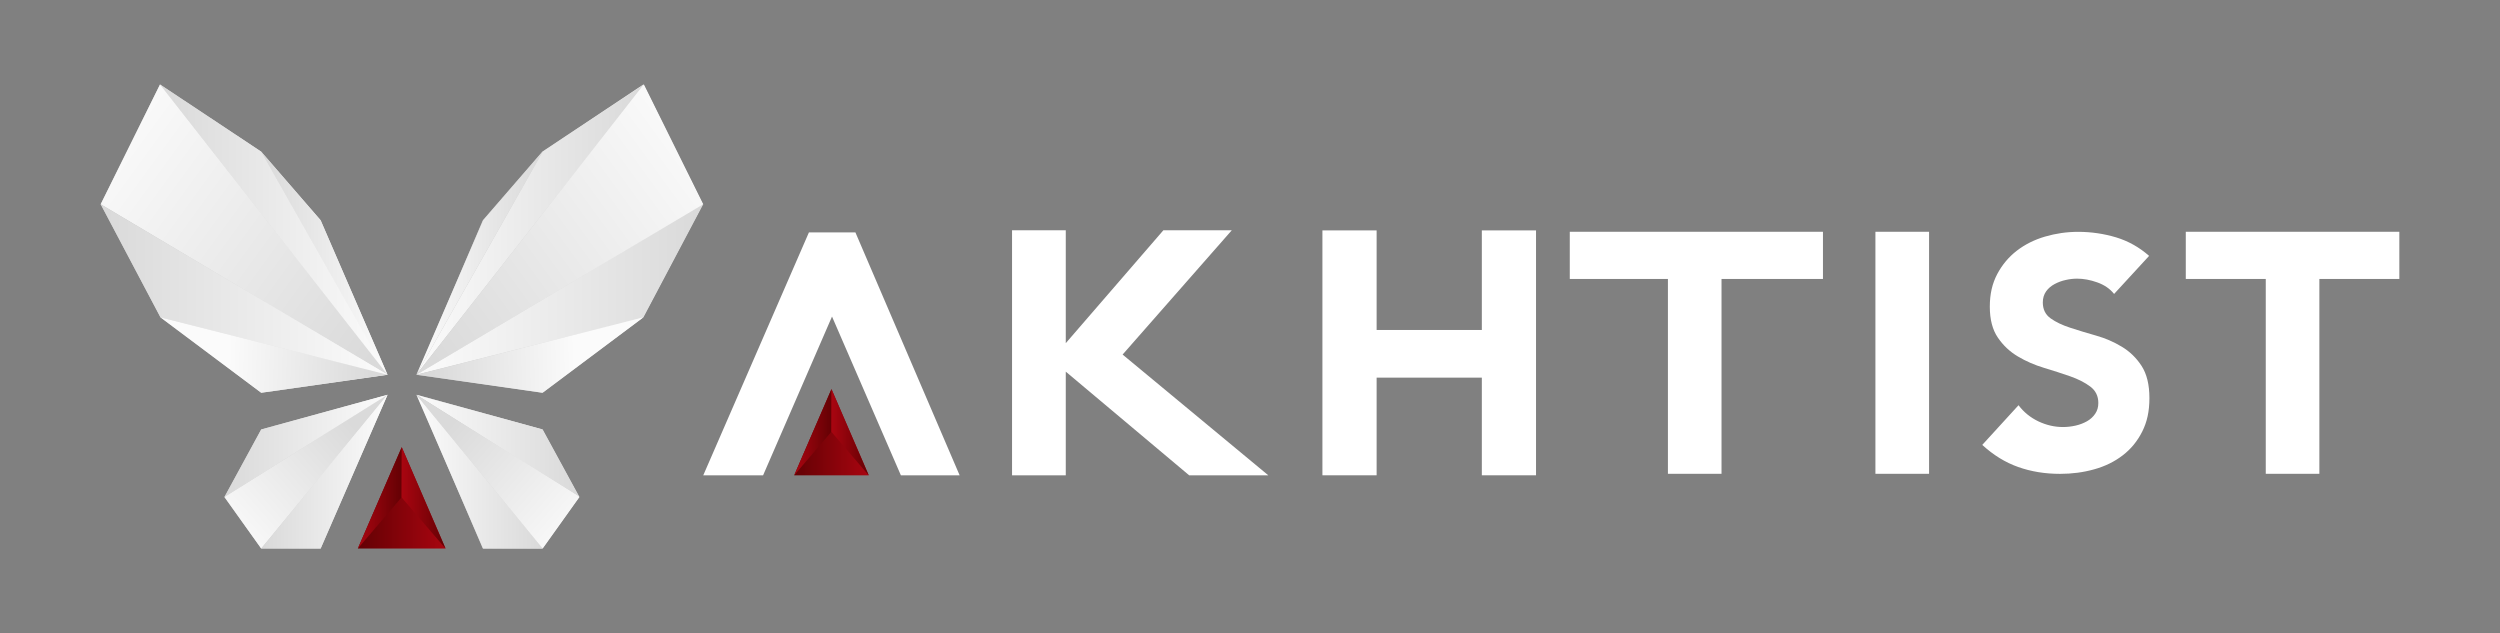 <?xml version="1.0" encoding="UTF-8"?>
<svg id="Calque_1" data-name="Calque 1" xmlns="http://www.w3.org/2000/svg" xmlns:xlink="http://www.w3.org/1999/xlink" viewBox="0 0 417 105.59">
  <rect x="0" y="0" width="417" height="105.59" fill="#808080" stroke="none"/>
  <defs>
    <style>
      .cls-1 {
        fill: url(#Dégradé_sans_nom_41-2);
      }

      .cls-2 {
        fill: url(#Dégradé_sans_nom_67);
      }

      .cls-3 {
        fill: url(#Dégradé_sans_nom_29);
      }

      .cls-4 {
        fill: url(#Dégradé_sans_nom_67-15);
      }

      .cls-5 {
        fill: url(#Dégradé_sans_nom_26);
      }

      .cls-6 {
        fill: #fff;
      }

      .cls-7 {
        fill: url(#Dégradé_sans_nom_67-6);
      }

      .cls-8 {
        fill: url(#Dégradé_sans_nom_67-8);
      }

      .cls-9 {
        fill: url(#Dégradé_sans_nom_29-2);
      }

      .cls-10 {
        fill: url(#Dégradé_sans_nom_67-2);
      }

      .cls-11 {
        fill: url(#Dégradé_sans_nom_26-2);
      }

      .cls-12 {
        fill: url(#Dégradé_sans_nom_67-12);
      }

      .cls-13 {
        fill: url(#Dégradé_sans_nom_67-10);
      }

      .cls-14 {
        fill: url(#Dégradé_sans_nom_67-11);
      }

      .cls-15 {
        fill: url(#Dégradé_sans_nom_41);
      }

      .cls-16 {
        fill: url(#Dégradé_sans_nom_67-3);
      }

      .cls-17 {
        fill: url(#Dégradé_sans_nom_29-4);
      }

      .cls-18 {
        fill: url(#Dégradé_sans_nom_26-3);
      }

      .cls-19 {
        fill: url(#Dégradé_sans_nom_67-13);
      }

      .cls-20 {
        fill: url(#Dégradé_sans_nom_67-5);
      }

      .cls-21 {
        fill: url(#Dégradé_sans_nom_67-4);
      }

      .cls-22 {
        fill: url(#Dégradé_sans_nom_26-4);
      }

      .cls-23 {
        fill: url(#Dégradé_sans_nom_67-7);
      }

      .cls-24 {
        fill: url(#Dégradé_sans_nom_67-9);
      }

      .cls-25 {
        fill: url(#Dégradé_sans_nom_67-14);
      }

      .cls-26 {
        fill: url(#Dégradé_sans_nom_67-16);
      }

      .cls-27 {
        fill: url(#Dégradé_sans_nom_29-3);
      }
    </style>
    <linearGradient id="Dégradé_sans_nom_29" data-name="Dégradé sans nom 29" x1="16.79" y1="3644.64" x2="64.64" y2="3644.64" gradientTransform="translate(0 3684.44) scale(1 -1)" gradientUnits="userSpaceOnUse">
      <stop offset=".02" stop-color="silver"/>
      <stop offset="1" stop-color="#fbfbfb"/>
    </linearGradient>
    <linearGradient id="Dégradé_sans_nom_29-2" data-name="Dégradé sans nom 29" x1="37.43" y1="3605.77" y2="3605.77" xlink:href="#Dégradé_sans_nom_29"/>
    <linearGradient id="Dégradé_sans_nom_29-3" data-name="Dégradé sans nom 29" x1="69.53" x2="117.22" xlink:href="#Dégradé_sans_nom_29"/>
    <linearGradient id="Dégradé_sans_nom_29-4" data-name="Dégradé sans nom 29" x1="69.53" y1="3605.77" x2="96.59" y2="3605.77" xlink:href="#Dégradé_sans_nom_29"/>
    <linearGradient id="Dégradé_sans_nom_41" data-name="Dégradé sans nom 41" x1="59.68" y1="3601.39" x2="74.32" y2="3601.39" gradientTransform="translate(0 3684.44) scale(1 -1)" gradientUnits="userSpaceOnUse">
      <stop offset=".02" stop-color="#640104"/>
      <stop offset="1" stop-color="#a80510"/>
    </linearGradient>
    <linearGradient id="Dégradé_sans_nom_26" data-name="Dégradé sans nom 26" x1="59.68" y1="3601.39" x2="67.01" y2="3601.39" gradientTransform="translate(0 3684.44) scale(1 -1)" gradientUnits="userSpaceOnUse">
      <stop offset=".02" stop-color="#a80510"/>
      <stop offset="1" stop-color="#640104"/>
    </linearGradient>
    <linearGradient id="Dégradé_sans_nom_26-2" data-name="Dégradé sans nom 26" x1="66.98" x2="74.32" xlink:href="#Dégradé_sans_nom_26"/>
    <linearGradient id="Dégradé_sans_nom_67" data-name="Dégradé sans nom 67" x1="26.69" y1="3646.14" x2="64.64" y2="3646.14" gradientTransform="translate(0 3684.44) scale(1 -1)" gradientUnits="userSpaceOnUse">
      <stop offset=".02" stop-color="#dadada"/>
      <stop offset="1" stop-color="#fbfbfb"/>
    </linearGradient>
    <linearGradient id="Dégradé_sans_nom_67-2" data-name="Dégradé sans nom 67" x1="43.57" y1="3640.53" y2="3640.53" xlink:href="#Dégradé_sans_nom_67"/>
    <linearGradient id="Dégradé_sans_nom_67-3" data-name="Dégradé sans nom 67" x1="66.03" y1="3628.14" x2="17.82" y2="3663.21" xlink:href="#Dégradé_sans_nom_67"/>
    <linearGradient id="Dégradé_sans_nom_67-4" data-name="Dégradé sans nom 67" x1="16.79" y1="3636.15" y2="3636.15" xlink:href="#Dégradé_sans_nom_67"/>
    <linearGradient id="Dégradé_sans_nom_67-5" data-name="Dégradé sans nom 67" x1="62.35" y1="3624.36" x2="38.13" y2="3625.12" xlink:href="#Dégradé_sans_nom_67"/>
    <linearGradient id="Dégradé_sans_nom_67-6" data-name="Dégradé sans nom 67" x1="37.43" y1="3610.07" y2="3610.07" xlink:href="#Dégradé_sans_nom_67"/>
    <linearGradient id="Dégradé_sans_nom_67-7" data-name="Dégradé sans nom 67" x1="59.39" y1="3613.86" x2="37.68" y2="3594.75" xlink:href="#Dégradé_sans_nom_67"/>
    <linearGradient id="Dégradé_sans_nom_67-8" data-name="Dégradé sans nom 67" x1="43.57" y1="3605.77" y2="3605.77" xlink:href="#Dégradé_sans_nom_67"/>
    <linearGradient id="Dégradé_sans_nom_67-9" data-name="Dégradé sans nom 67" x1="6557.77" x2="6595.72" gradientTransform="translate(6665.17 3684.44) rotate(-180)" xlink:href="#Dégradé_sans_nom_67"/>
    <linearGradient id="Dégradé_sans_nom_67-10" data-name="Dégradé sans nom 67" x1="6574.65" y1="3640.53" x2="6595.72" y2="3640.53" gradientTransform="translate(6665.17 3684.44) rotate(-180)" xlink:href="#Dégradé_sans_nom_67"/>
    <linearGradient id="Dégradé_sans_nom_67-11" data-name="Dégradé sans nom 67" x1="6597.11" y1="3628.14" x2="6548.9" y2="3663.21" gradientTransform="translate(6665.17 3684.44) rotate(-180)" xlink:href="#Dégradé_sans_nom_67"/>
    <linearGradient id="Dégradé_sans_nom_67-12" data-name="Dégradé sans nom 67" x1="6547.88" y1="3636.15" x2="6595.72" y2="3636.15" gradientTransform="translate(6665.17 3684.44) rotate(-180)" xlink:href="#Dégradé_sans_nom_67"/>
    <linearGradient id="Dégradé_sans_nom_67-13" data-name="Dégradé sans nom 67" x1="6593.42" y1="3624.36" x2="6569.21" y2="3625.12" gradientTransform="translate(6665.17 3684.44) rotate(-180)" xlink:href="#Dégradé_sans_nom_67"/>
    <linearGradient id="Dégradé_sans_nom_67-14" data-name="Dégradé sans nom 67" x1="6568.51" y1="3610.07" x2="6595.72" y2="3610.07" gradientTransform="translate(6665.17 3684.44) rotate(-180)" xlink:href="#Dégradé_sans_nom_67"/>
    <linearGradient id="Dégradé_sans_nom_67-15" data-name="Dégradé sans nom 67" x1="6590.47" y1="3613.87" x2="6568.76" y2="3594.76" gradientTransform="translate(6665.17 3684.44) rotate(-180)" xlink:href="#Dégradé_sans_nom_67"/>
    <linearGradient id="Dégradé_sans_nom_67-16" data-name="Dégradé sans nom 67" x1="6574.65" y1="3605.77" x2="6595.72" y2="3605.77" gradientTransform="translate(6665.17 3684.44) rotate(-180)" xlink:href="#Dégradé_sans_nom_67"/>
    <linearGradient id="Dégradé_sans_nom_41-2" data-name="Dégradé sans nom 41" x1="132.46" y1="3612.34" x2="144.91" y2="3612.34" xlink:href="#Dégradé_sans_nom_41"/>
    <linearGradient id="Dégradé_sans_nom_26-3" data-name="Dégradé sans nom 26" x1="132.46" y1="3612.34" x2="138.69" y2="3612.34" xlink:href="#Dégradé_sans_nom_26"/>
    <linearGradient id="Dégradé_sans_nom_26-4" data-name="Dégradé sans nom 26" x1="138.67" y1="3612.34" x2="144.91" y2="3612.34" xlink:href="#Dégradé_sans_nom_26"/>
  </defs>
  <g>
    <g>
      <polygon class="cls-3" points="64.64 62.51 53.48 36.74 43.57 25.3 26.69 14.09 16.79 34.07 26.77 52.94 43.57 65.51 64.64 62.51"/>
      <polygon class="cls-9" points="64.64 65.85 43.57 71.63 37.43 82.9 43.57 91.5 53.48 91.5 64.64 65.85"/>
      <polygon class="cls-27" points="69.53 62.51 80.53 36.74 90.45 25.3 107.32 14.09 117.22 34.07 107.25 52.94 90.45 65.51 69.53 62.51"/>
      <polygon class="cls-17" points="69.53 65.85 90.45 71.63 96.59 82.9 90.45 91.5 80.53 91.5 69.53 65.85"/>
    </g>
    <path class="cls-15" d="M59.69,91.5l7.32-16.91,7.31,16.91h-14.63,0Z"/>
    <polygon class="cls-5" points="59.68 91.5 66.98 82.96 67.01 74.59 59.68 91.5"/>
    <polygon class="cls-11" points="74.32 91.5 66.98 82.96 67.01 74.59 74.32 91.5"/>
    <polygon class="cls-2" points="26.69 14.09 43.57 25.3 64.64 62.51 26.69 14.09"/>
    <polygon class="cls-10" points="53.48 36.74 43.57 25.3 64.64 62.51 53.48 36.74"/>
    <polygon class="cls-16" points="16.79 34.07 26.69 14.09 64.64 62.51 16.79 34.07"/>
    <polygon class="cls-21" points="26.77 52.94 64.64 62.51 16.79 34.07 26.77 52.94"/>
    <polygon class="cls-20" points="43.57 65.51 64.64 62.51 26.77 52.94 43.57 65.51"/>
    <polygon class="cls-7" points="64.64 65.85 43.57 71.63 37.43 82.9 64.64 65.85"/>
    <polygon class="cls-23" points="43.57 91.5 64.64 65.85 37.43 82.9 43.57 91.5"/>
    <polygon class="cls-8" points="53.48 91.5 64.64 65.85 43.57 91.5 53.48 91.5"/>
    <polygon class="cls-24" points="107.4 14.09 90.52 25.3 69.45 62.51 107.4 14.09"/>
    <polygon class="cls-13" points="80.6 36.74 90.52 25.3 69.45 62.51 80.6 36.74"/>
    <polygon class="cls-14" points="117.3 34.07 107.4 14.09 69.45 62.51 117.3 34.07"/>
    <polygon class="cls-12" points="107.32 52.94 69.45 62.51 117.3 34.07 107.32 52.94"/>
    <polygon class="cls-19" points="90.52 65.51 69.45 62.51 107.32 52.94 90.52 65.51"/>
    <polygon class="cls-25" points="69.45 65.85 90.52 71.63 96.66 82.9 69.45 65.85"/>
    <polygon class="cls-4" points="90.52 91.5 69.45 65.85 96.66 82.9 90.52 91.5"/>
    <polygon class="cls-26" points="80.6 91.5 69.45 65.85 90.52 91.5 80.6 91.5"/>
  </g>
  <g>
    <g>
      <path class="cls-6" d="M168.81,38.41h8.96v18.83l16.28-18.83h11.41l-18.21,20.73,24.3,20.14h-13.2l-20.58-17.29v17.29h-8.96v-40.87Z"/>
      <path class="cls-6" d="M220.58,38.43h9.04v16.61h17.55v-16.61h9.04v40.85h-9.04v-16.29h-17.55v16.29h-9.04v-40.85Z"/>
      <polygon class="cls-6" points="142.68 38.76 134.93 38.76 117.3 79.29 127.28 79.29 138.78 52.8 150.27 79.29 160.07 79.29 142.68 38.76"/>
      <g>
        <path class="cls-6" d="M278.22,46.53h-16.38v-7.87h42.23v7.87h-16.92v32.5h-8.94v-32.5Z"/>
        <path class="cls-6" d="M352.63,49.03c-.69-.87-1.63-1.51-2.81-1.93-1.18-.42-2.3-.62-3.35-.62-.62,0-1.25.07-1.91.22-.65.14-1.27.37-1.85.68-.58.31-1.06.71-1.42,1.22-.36.51-.55,1.12-.55,1.85,0,1.16.44,2.04,1.31,2.66.87.62,1.97,1.14,3.3,1.57,1.33.43,2.75.87,4.28,1.3,1.53.43,2.95,1.05,4.28,1.85,1.33.8,2.43,1.86,3.3,3.2.87,1.34,1.31,3.13,1.31,5.37s-.4,4-1.2,5.59c-.8,1.59-1.88,2.91-3.25,3.96-1.36,1.05-2.95,1.83-4.75,2.33-1.8.51-3.7.76-5.7.76-2.51,0-4.84-.38-6.98-1.14-2.15-.76-4.15-1.99-6-3.69l6.05-6.62c.87,1.16,1.97,2.05,3.3,2.69,1.33.63,2.7.95,4.12.95.69,0,1.39-.08,2.1-.24.71-.16,1.34-.41,1.91-.73.56-.32,1.02-.74,1.36-1.25.35-.51.52-1.1.52-1.79,0-1.16-.45-2.07-1.34-2.74-.89-.67-2.01-1.24-3.35-1.71-1.35-.47-2.8-.94-4.36-1.41-1.56-.47-3.02-1.1-4.36-1.9-1.35-.8-2.46-1.84-3.35-3.15-.89-1.3-1.34-3.02-1.34-5.15s.41-3.87,1.23-5.43c.82-1.55,1.91-2.86,3.27-3.91s2.94-1.84,4.72-2.36c1.78-.52,3.62-.79,5.51-.79,2.18,0,4.29.31,6.33.92,2.04.62,3.87,1.65,5.51,3.09l-5.84,6.35Z"/>
        <path class="cls-6" d="M377.93,46.53h-13.34v-7.87h35.62v7.87h-13.34v32.5h-8.94v-32.5Z"/>
        <rect class="cls-6" x="312.82" y="38.66" width="8.95" height="40.37"/>
      </g>
    </g>
    <g>
      <path class="cls-1" d="M132.47,79.29l6.22-14.38,6.22,14.38h-12.44,0Z"/>
      <polygon class="cls-18" points="132.46 79.29 138.67 72.02 138.69 64.9 132.46 79.29"/>
      <polygon class="cls-22" points="144.91 79.29 138.67 72.02 138.69 64.9 144.91 79.29"/>
    </g>
  </g>
</svg>
